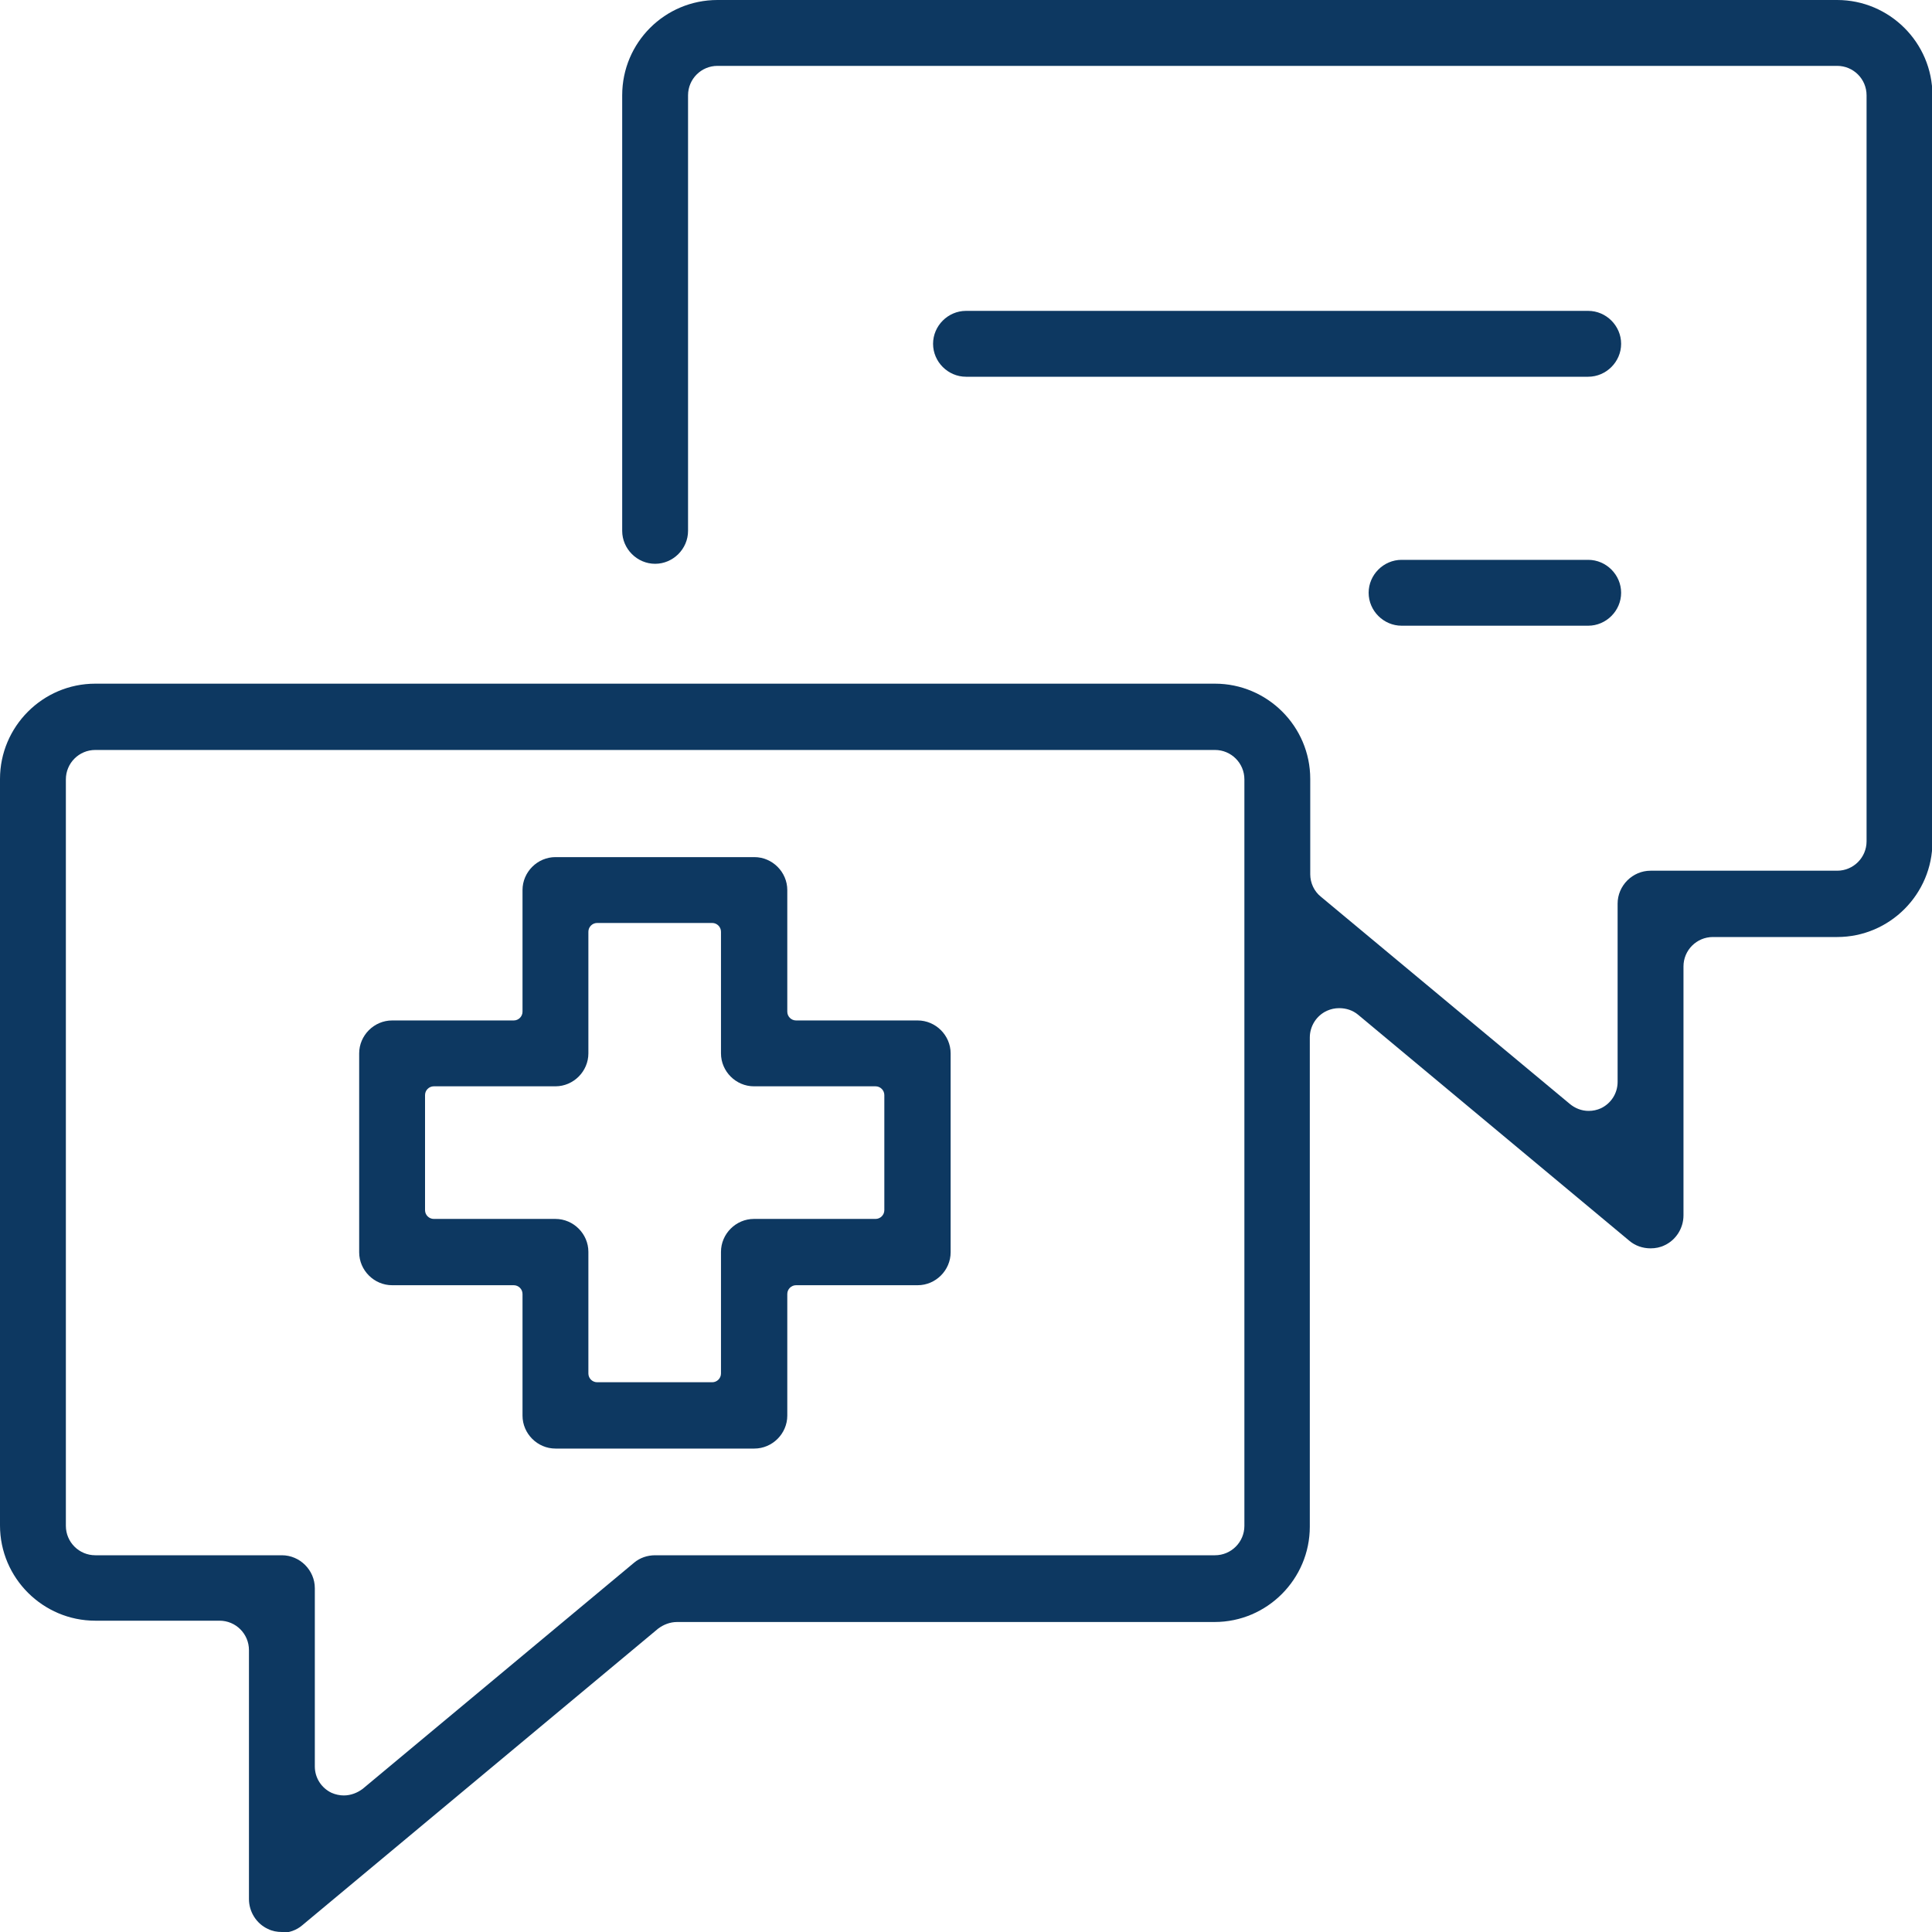 <svg width="150" height="150" viewBox="0 0 150 150" fill="none" xmlns="http://www.w3.org/2000/svg">
<g clip-path="url(#clip0_611_3236)">
<path d="M21.886 150C21.511 150 21.136 149.932 20.796 149.761C19.909 149.352 19.329 148.432 19.329 147.443V128.114C19.329 126.852 18.307 125.83 17.046 125.83H7.398C3.341 125.83 0 122.523 0 118.432V60.477C0 56.42 3.307 53.08 7.398 53.08H94.33C98.386 53.08 101.727 56.386 101.727 60.477V67.875C101.727 68.557 102.034 69.204 102.545 69.614L121.875 85.704C122.284 86.046 122.795 86.25 123.341 86.25C123.682 86.25 123.989 86.182 124.295 86.046C125.08 85.671 125.591 84.886 125.591 84V70.159C125.591 68.761 126.75 67.602 128.148 67.602H142.636C143.898 67.602 144.92 66.579 144.92 65.318V7.398C144.92 6.136 143.898 5.114 142.636 5.114H55.705C54.443 5.114 53.42 6.136 53.42 7.398V41.216C53.42 42.614 52.261 43.773 50.864 43.773C49.466 43.773 48.307 42.614 48.307 41.216V7.398C48.307 3.307 51.614 0 55.705 0H142.636C146.693 0 150.034 3.307 150.034 7.398V65.352C150.034 69.409 146.727 72.75 142.636 72.75H132.989C131.727 72.75 130.705 73.773 130.705 75.034V94.364C130.705 95.352 130.125 96.273 129.239 96.682C128.898 96.852 128.523 96.921 128.148 96.921C127.534 96.921 126.955 96.716 126.511 96.341L105.443 78.784C105.034 78.443 104.523 78.273 103.977 78.273C103.636 78.273 103.33 78.341 103.023 78.477C102.205 78.852 101.693 79.671 101.693 80.557V118.534C101.693 122.591 98.386 125.932 94.296 125.932H52.568C52.023 125.932 51.511 126.136 51.102 126.443L23.454 149.489C23.011 149.864 22.432 150.068 21.818 150.068L21.886 150ZM7.398 58.227C6.136 58.227 5.114 59.25 5.114 60.511V118.466C5.114 119.727 6.136 120.75 7.398 120.75H21.886C23.284 120.75 24.443 121.909 24.443 123.307V137.148C24.443 138.034 24.954 138.818 25.739 139.193C26.046 139.33 26.386 139.398 26.693 139.398C27.239 139.398 27.75 139.193 28.159 138.886L49.227 121.33C49.67 120.955 50.25 120.75 50.864 120.75H94.33C95.591 120.75 96.614 119.727 96.614 118.466V60.511C96.614 59.25 95.591 58.227 94.33 58.227H7.398Z" fill="#0D3861"/>
<path d="M75 29.25C73.602 29.25 72.443 28.091 72.443 26.693C72.443 25.295 73.602 24.136 75 24.136H123.307C124.704 24.136 125.864 25.295 125.864 26.693C125.864 28.091 124.704 29.25 123.307 29.25H75Z" fill="#0D3861"/>
<path d="M108.818 48.58C107.421 48.58 106.261 47.42 106.261 46.023C106.261 44.625 107.421 43.466 108.818 43.466H123.307C124.705 43.466 125.864 44.625 125.864 46.023C125.864 47.42 124.705 48.58 123.307 48.58H108.818Z" fill="#0D3861"/>
<path d="M43.125 112.466C41.727 112.466 40.568 111.307 40.568 109.909V100.466C40.568 100.091 40.261 99.784 39.886 99.784H30.443C29.045 99.784 27.886 98.625 27.886 97.228V81.784C27.886 80.387 29.045 79.228 30.443 79.228H39.886C40.261 79.228 40.568 78.921 40.568 78.546V69.103C40.568 67.705 41.727 66.546 43.125 66.546H58.568C59.966 66.546 61.125 67.705 61.125 69.103V78.546C61.125 78.921 61.432 79.228 61.807 79.228H71.25C72.648 79.228 73.807 80.387 73.807 81.784V97.228C73.807 98.625 72.648 99.784 71.25 99.784H61.807C61.432 99.784 61.125 100.091 61.125 100.466V109.909C61.125 111.307 59.966 112.466 58.568 112.466H43.125ZM33.682 84.341C33.307 84.341 33 84.648 33 85.023V93.955C33 94.33 33.307 94.637 33.682 94.637H43.125C44.523 94.637 45.682 95.796 45.682 97.193V106.637C45.682 107.012 45.989 107.318 46.364 107.318H55.295C55.67 107.318 55.977 107.012 55.977 106.637V97.193C55.977 95.796 57.136 94.637 58.534 94.637H67.977C68.352 94.637 68.659 94.33 68.659 93.955V85.023C68.659 84.648 68.352 84.341 67.977 84.341H58.534C57.136 84.341 55.977 83.182 55.977 81.784V72.341C55.977 71.966 55.67 71.659 55.295 71.659H46.364C45.989 71.659 45.682 71.966 45.682 72.341V81.784C45.682 83.182 44.523 84.341 43.125 84.341H33.682Z" fill="#0D3861"/>
</g>
<defs>
<clipPath id="clip0_611_3236">
<rect width="150" height="150" fill="white"/>
</clipPath>
</defs>
</svg>

